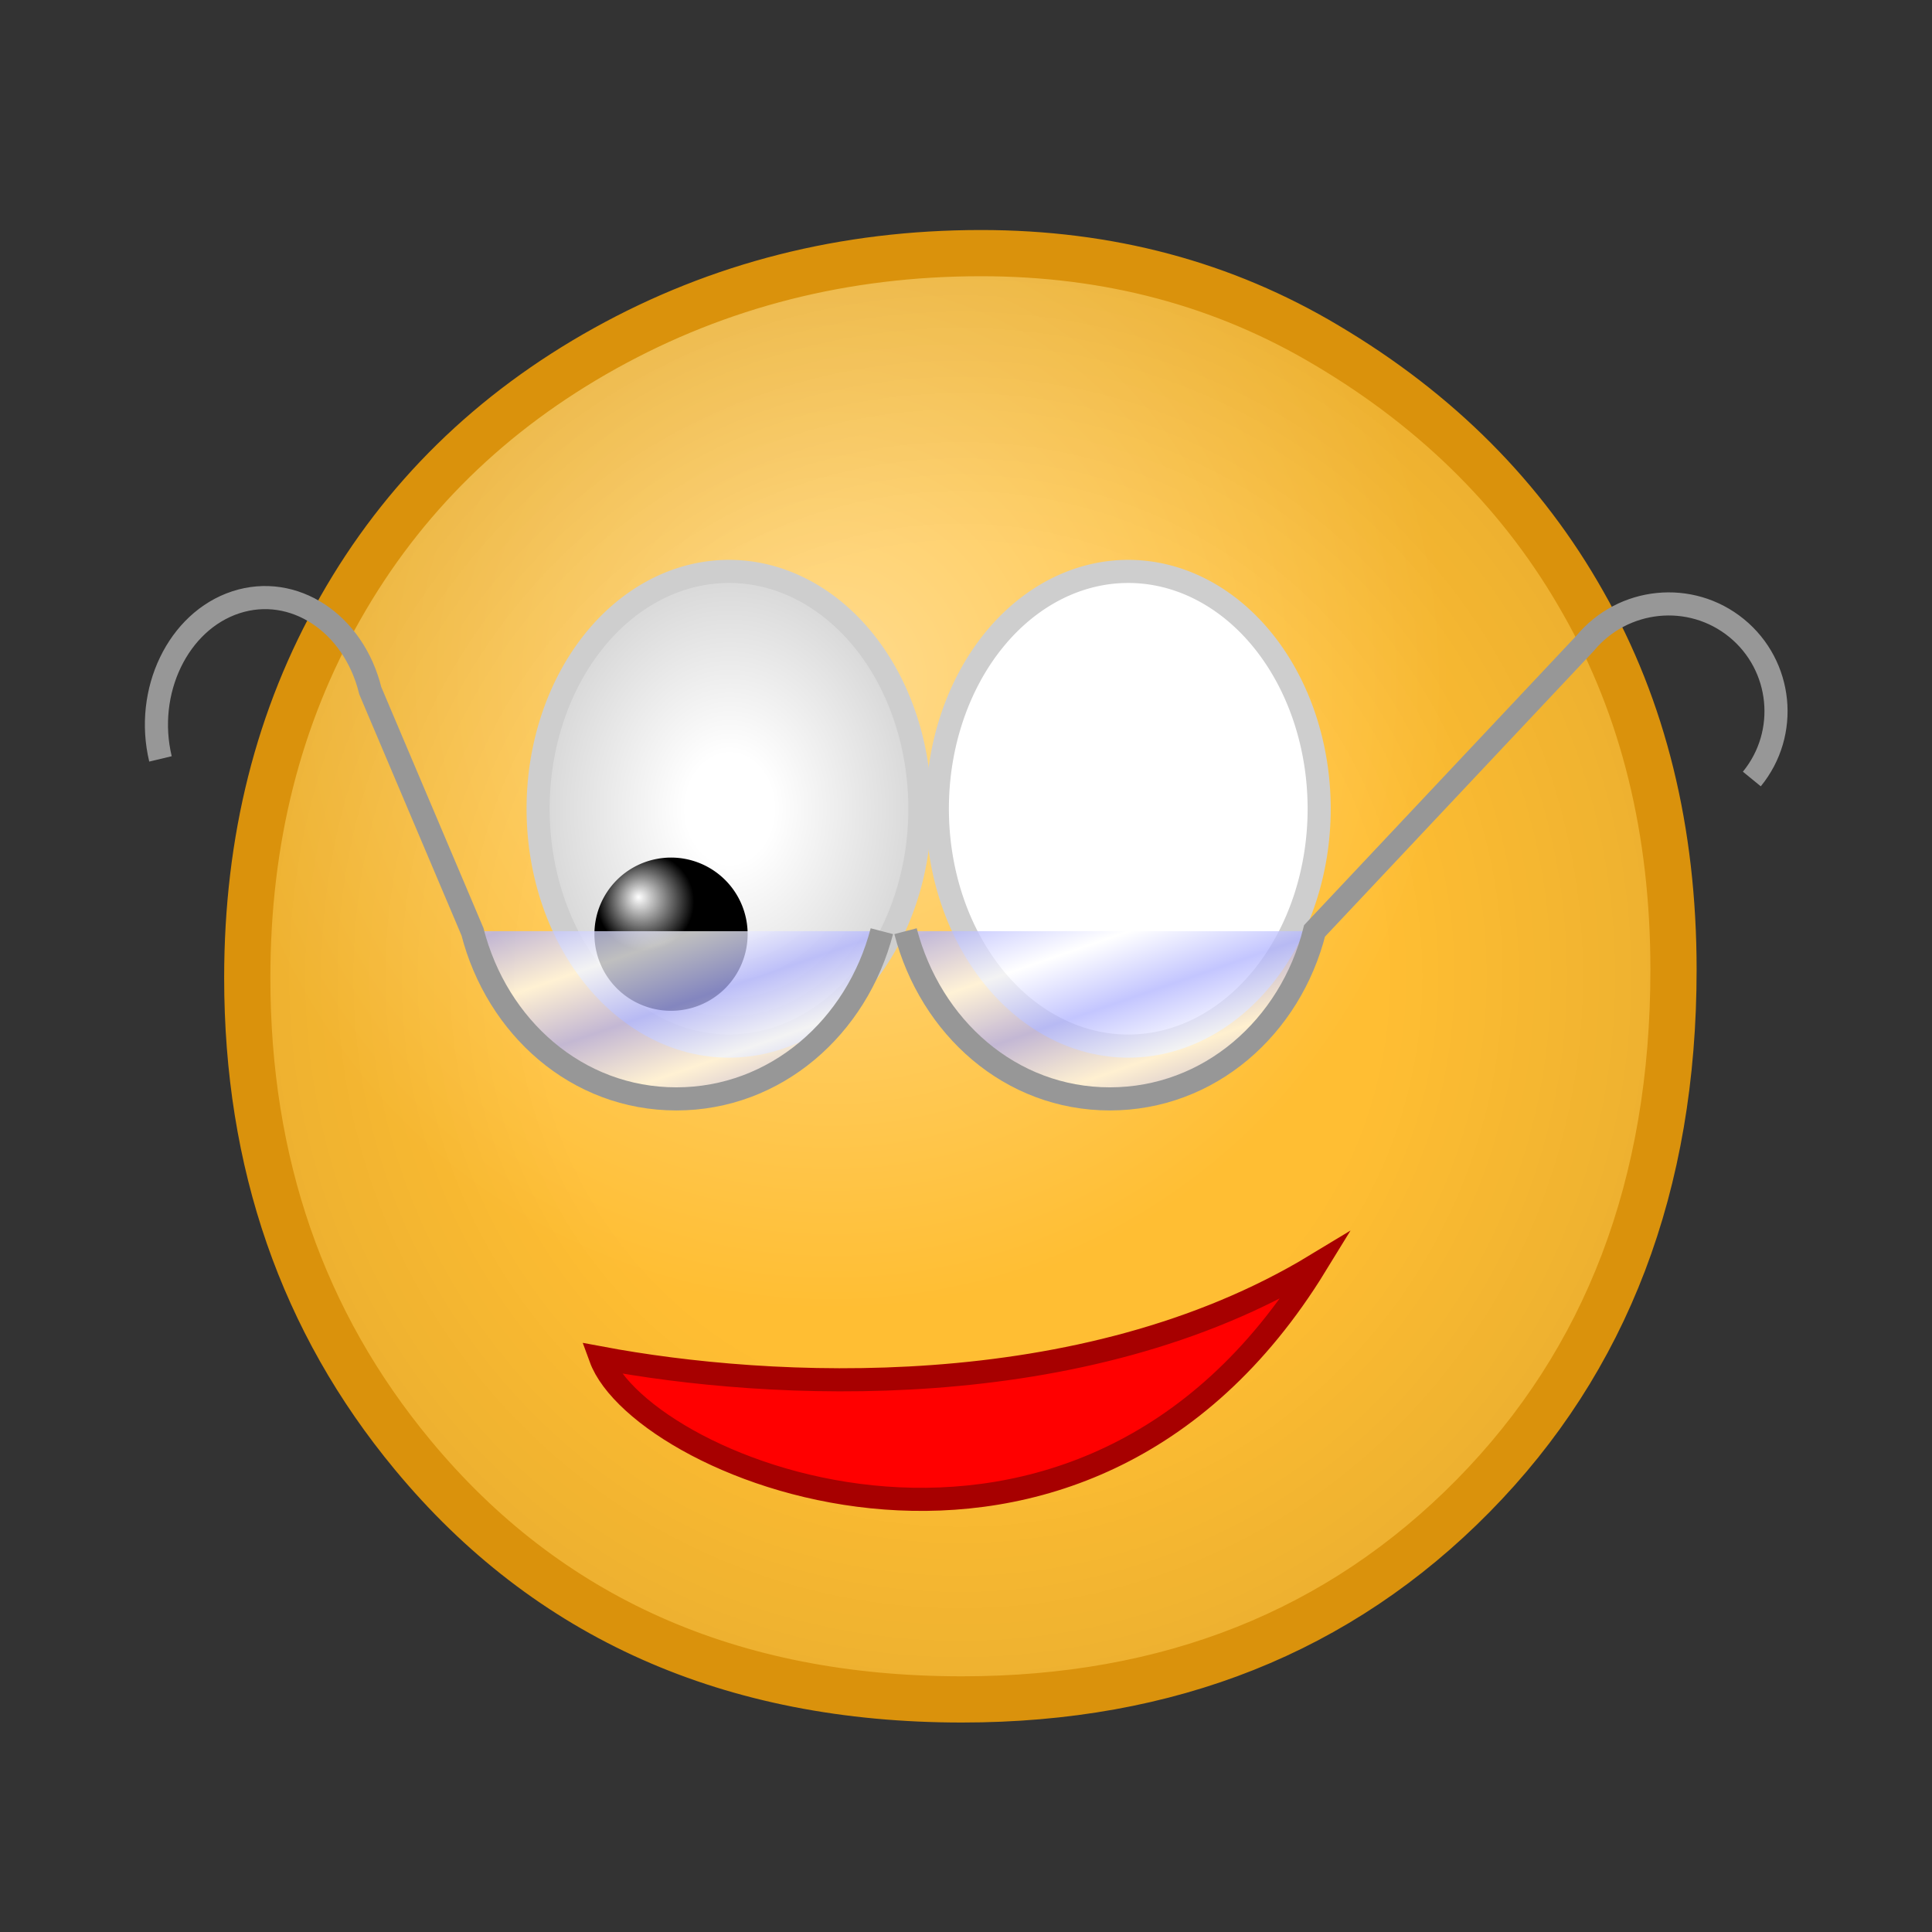<?xml version="1.0" encoding="UTF-8" standalone="no"?>
<!-- Created with Inkscape (http://www.inkscape.org/) -->
<svg
   xmlns:dc="http://purl.org/dc/elements/1.1/"
   xmlns:cc="http://web.resource.org/cc/"
   xmlns:rdf="http://www.w3.org/1999/02/22-rdf-syntax-ns#"
   xmlns:svg="http://www.w3.org/2000/svg"
   xmlns="http://www.w3.org/2000/svg"
   xmlns:xlink="http://www.w3.org/1999/xlink"
   xmlns:sodipodi="http://sodipodi.sourceforge.net/DTD/sodipodi-0.dtd"
   xmlns:inkscape="http://www.inkscape.org/namespaces/inkscape"
   id="svg1534"
   height="150"
   width="150"
   y="0"
   x="0"
   version="1.0"
   sodipodi:version="0.32"
   inkscape:version="0.45"
   sodipodi:docname="smiley.svg"
   sodipodi:docbase="/home/frederik/bilder/clipart_freedo"
   inkscape:output_extension="org.inkscape.output.svg.inkscape"
   sodipodi:modified="true">
  <rect width="100%" height="100%" fill="#333333" stroke="none"/>
  <sodipodi:namedview
     inkscape:window-height="624"
     inkscape:window-width="872"
     inkscape:pageshadow="2"
     inkscape:pageopacity="0.0"
     guidetolerance="10.0"
     gridtolerance="10.0"
     objecttolerance="10.0"
     borderopacity="1.0"
     bordercolor="#666666"
     pagecolor="#ffffff"
     id="base"
     inkscape:zoom="2.7133333"
     inkscape:cx="74.999998"
     inkscape:cy="74.447173"
     inkscape:window-x="158"
     inkscape:window-y="195"
     inkscape:current-layer="svg1534" />
  <defs
     id="defs3">
    <linearGradient
       spreadMethod="reflect"
       gradientTransform="matrix(1.563,0,0,0.64,9.381,2.654127e-16)"
       gradientUnits="userSpaceOnUse"
       xlink:href="#linearGradient2331"
       id="linearGradient2365"
       y2="2.868"
       x2="-55.309"
       y1="1.538"
       x1="-56.433" />
    <linearGradient
       id="linearGradient2331">
      <stop
         id="stop2334"
         offset="0"
         style="stop-color:#afb2ff;stop-opacity:1;" />
      <stop
         id="stop2336"
         offset="1"
         style="stop-color:#ffffff;stop-opacity:1;" />
    </linearGradient>
    <linearGradient
       spreadMethod="reflect"
       gradientTransform="scale(1.563,0.64)"
       gradientUnits="userSpaceOnUse"
       xlink:href="#linearGradient2331"
       id="linearGradient2369"
       y2="2.868"
       x2="-55.309"
       y1="1.538"
       x1="-56.433" />
    <linearGradient
       id="linearGradient2086">
      <stop
         id="stop2088"
         offset="0"
         style="stop-color:#ffffff;stop-opacity:1;" />
      <stop
         id="stop2090"
         offset="1"
         style="stop-color:#000000;stop-opacity:1;" />
    </linearGradient>
    <radialGradient
       gradientUnits="userSpaceOnUse"
       xlink:href="#linearGradient2086"
       id="radialGradient1525"
       fy="27.839"
       fx="79.431"
       r="0.71"
       cy="27.909"
       cx="79.535" />
    <linearGradient
       id="linearGradient2359">
      <stop
         id="stop2361"
         offset="0"
         style="stop-color:#000000;stop-opacity:0;" />
      <stop
         id="stop2363"
         offset="0.229"
         style="stop-color:#000000;stop-opacity:0;" />
      <stop
         id="stop2365"
         offset="1"
         style="stop-color:#000000;stop-opacity:0.157;" />
    </linearGradient>
    <radialGradient
       gradientTransform="scale(0.897,1.115)"
       gradientUnits="userSpaceOnUse"
       xlink:href="#linearGradient2359"
       id="radialGradient1523"
       fy="21.916"
       fx="93.035"
       r="4.341"
       cy="21.916"
       cx="93.035" />
    <linearGradient
       id="linearGradient3624">
      <stop
         id="stop3626"
         offset="0"
         style="stop-color:#000000;stop-opacity:0;" />
      <stop
         id="stop3632"
         offset="0.592"
         style="stop-color:#000000;stop-opacity:0;" />
      <stop
         id="stop3628"
         offset="1"
         style="stop-color:#000000;stop-opacity:0.071;" />
    </linearGradient>
    <radialGradient
       gradientTransform="matrix(0.993,0,0,1.007,-144.085,-41.253)"
       gradientUnits="userSpaceOnUse"
       xlink:href="#linearGradient3624"
       id="radialGradient1521"
       fy="29.791"
       fx="85.177"
       r="15.539"
       cy="29.791"
       cx="85.177" />
    <linearGradient
       id="linearGradient2848">
      <stop
         id="stop2850"
         offset="0"
         style="stop-color:#ffdb8d;stop-opacity:1;" />
      <stop
         id="stop2852"
         offset="1"
         style="stop-color:#ffbe33;stop-opacity:1;" />
    </linearGradient>
    <radialGradient
       gradientTransform="matrix(0.993,0,0,1.007,-144.085,-41.253)"
       gradientUnits="userSpaceOnUse"
       xlink:href="#linearGradient2848"
       id="radialGradient1519"
       fy="23.479"
       fx="82.363"
       r="13.479"
       cy="23.479"
       cx="82.363" />
  </defs>
  <g
     id="layer1">
    <g
       id="g1485"
       transform="matrix(3.588,0,0,3.588,288.05,116.173)">
      <path
         id="path1487"
         style="font-size:44.417;font-style:normal;font-variant:normal;font-weight:300;font-stretch:normal;fill:#ffbe33;fill-opacity:1;stroke:none;stroke-width:3;stroke-linecap:butt;stroke-linejoin:miter;stroke-miterlimit:4;stroke-opacity:1;font-family:Bookman Old Style;text-anchor:start;writing-mode:lr-tb"
         d="M -59.055,-26.901 C -56.294,-26.901 -53.8,-26.236 -51.573,-24.906 C -49.158,-23.474 -47.308,-21.616 -46.021,-19.332 C -44.72,-17.047 -44.069,-14.402 -44.069,-11.394 C -44.069,-6.738 -45.515,-2.943 -48.407,-0.008 C -51.298,2.927 -54.985,4.395 -59.467,4.395 C -64.47,4.395 -68.432,2.631 -71.353,-0.897 C -73.738,-3.774 -74.931,-7.216 -74.931,-11.221 C -74.931,-14.199 -74.259,-16.867 -72.914,-19.224 C -71.569,-21.595 -69.661,-23.467 -67.188,-24.841 C -64.716,-26.214 -62.005,-26.901 -59.055,-26.901" />
      <path
         id="path1489"
         style="font-size:44.417;font-style:normal;font-variant:normal;font-weight:300;font-stretch:normal;fill:url(#radialGradient1519);fill-opacity:1;stroke:none;stroke-width:1px;stroke-linecap:butt;stroke-linejoin:miter;stroke-opacity:1;font-family:Bookman Old Style;text-anchor:start;writing-mode:lr-tb"
         d="M -59.055,-26.901 C -56.294,-26.901 -53.8,-26.236 -51.573,-24.906 C -49.158,-23.474 -47.308,-21.616 -46.021,-19.332 C -44.72,-17.047 -44.069,-14.402 -44.069,-11.394 C -44.069,-6.738 -45.515,-2.943 -48.407,-0.008 C -51.298,2.927 -54.985,4.395 -59.467,4.395 C -64.47,4.395 -68.432,2.631 -71.353,-0.897 C -73.738,-3.774 -74.931,-7.216 -74.931,-11.221 C -74.931,-14.199 -74.259,-16.867 -72.914,-19.224 C -71.569,-21.595 -69.661,-23.467 -67.188,-24.841 C -64.716,-26.214 -62.005,-26.901 -59.055,-26.901" />
      <path
         id="path1491"
         style="font-size:44.417;font-style:normal;font-variant:normal;font-weight:300;font-stretch:normal;fill:url(#radialGradient1521);fill-opacity:1;stroke:#da920c;stroke-width:1px;stroke-linecap:butt;stroke-linejoin:miter;stroke-opacity:1;font-family:Bookman Old Style;text-anchor:start;writing-mode:lr-tb"
         d="M -59.055,-26.901 C -56.294,-26.901 -53.8,-26.236 -51.573,-24.906 C -49.158,-23.474 -47.308,-21.616 -46.021,-19.332 C -44.72,-17.047 -44.069,-14.402 -44.069,-11.394 C -44.069,-6.738 -45.515,-2.943 -48.407,-0.008 C -51.298,2.927 -54.985,4.395 -59.467,4.395 C -64.47,4.395 -68.432,2.631 -71.353,-0.897 C -73.738,-3.774 -74.931,-7.216 -74.931,-11.221 C -74.931,-14.199 -74.259,-16.867 -72.914,-19.224 C -71.569,-21.595 -69.661,-23.467 -67.188,-24.841 C -64.716,-26.214 -62.005,-26.901 -59.055,-26.901" />
      <g
         id="g1493"
         transform="matrix(1.061,0,0,1.061,-148.569,-42.591)">
        <path
           id="path1495"
           style="fill:#ffffff;fill-opacity:1;fill-rule:evenodd;stroke:none;stroke-width:1px;stroke-linecap:butt;stroke-linejoin:miter;stroke-opacity:1"
           transform="translate(-4.209,1.684)"
           d="M 87.332 24.436 A 3.893 4.84 0 1 1  79.545,24.436 A 3.893 4.84 0 1 1  87.332 24.436 z" />
        <path
           id="path1497"
           style="fill:url(#radialGradient1523);fill-opacity:1;fill-rule:evenodd;stroke:#cecece;stroke-width:0.471;stroke-linecap:butt;stroke-linejoin:miter;stroke-miterlimit:4;stroke-opacity:1"
           transform="translate(-4.209,1.684)"
           d="M 87.332 24.436 A 3.893 4.84 0 1 1  79.545,24.436 A 3.893 4.84 0 1 1  87.332 24.436 z" />
        <path
           id="path1499"
           style="fill:url(#radialGradient1525);fill-opacity:1;fill-rule:evenodd;stroke:none;stroke-width:1px;stroke-linecap:butt;stroke-linejoin:miter;stroke-opacity:1"
           transform="matrix(1.4,0,0,1.4,-33.823,-11.054)"
           d="M 81.023 28.38 A 1.116 1.116 0 1 1  78.791,28.38 A 1.116 1.116 0 1 1  81.023 28.38 z" />
      </g>
      <path
         id="path1503"
         style="fill:#ff0000;fill-opacity:1;fill-rule:evenodd;stroke:#a70000;stroke-width:0.5;stroke-linecap:butt;stroke-linejoin:miter;stroke-miterlimit:4.5;stroke-opacity:1"
         d="M -51.81,-5.003 C -56.913,3.318 -66.393,-0.554 -67.286,-2.994 C -63.64,-2.31 -56.869,-1.938 -51.81,-5.003 z " />
      <use
         xlink:href="#g1493"
         height="150"
         width="150"
         y="0"
         x="0"
         id="use1616"
         transform="translate(8.639,-2.957704e-16)" />
    </g>
    <g
       id="g2392"
       transform="matrix(3.588,0,0,3.588,354.184,69.172)">
      <path
         id="path1550"
         style="opacity:0.75;fill:url(#linearGradient2369);fill-opacity:1;fill-rule:evenodd;stroke:none;stroke-width:0.5;stroke-linecap:butt;stroke-linejoin:miter;stroke-miterlimit:4;stroke-opacity:1"
         d="M -88.5,0.871 C -87.958,2.948 -86.232,4.5 -84.079,4.5 C -81.926,4.5 -80.173,2.948 -79.631,0.871 L -88.5,0.871 z " />
      <path
         id="path2356"
         style="opacity:0.75;fill:url(#linearGradient2365);fill-opacity:1;fill-rule:evenodd;stroke:none;stroke-width:0.5;stroke-linecap:butt;stroke-linejoin:miter;stroke-miterlimit:4;stroke-opacity:1"
         d="M -79.119,0.871 C -78.577,2.948 -76.851,4.5 -74.698,4.5 C -72.545,4.5 -70.792,2.948 -70.25,0.871 L -79.119,0.871 z " />
      <path
         id="path2358"
         style="fill:none;fill-opacity:0.75;fill-rule:evenodd;stroke:#979797;stroke-width:0.5;stroke-linecap:butt;stroke-linejoin:miter;stroke-miterlimit:4;stroke-opacity:1"
         d="M -79.119,0.871 C -78.577,2.948 -76.851,4.5 -74.698,4.5 C -72.545,4.5 -70.792,2.948 -70.268,0.864 L -64.415,-5.357 C -63.592,-6.35 -62.129,-6.498 -61.136,-5.688 C -60.143,-4.877 -59.995,-3.414 -60.806,-2.422 M -79.631,0.871 C -80.173,2.948 -81.926,4.5 -84.079,4.5 C -86.232,4.5 -87.958,2.948 -88.49,0.882 L -90.701,-4.333 C -91.062,-5.8 -92.36,-6.654 -93.61,-6.246 C -94.86,-5.837 -95.591,-4.319 -95.241,-2.857" />
    </g>
  </g>
</svg>
